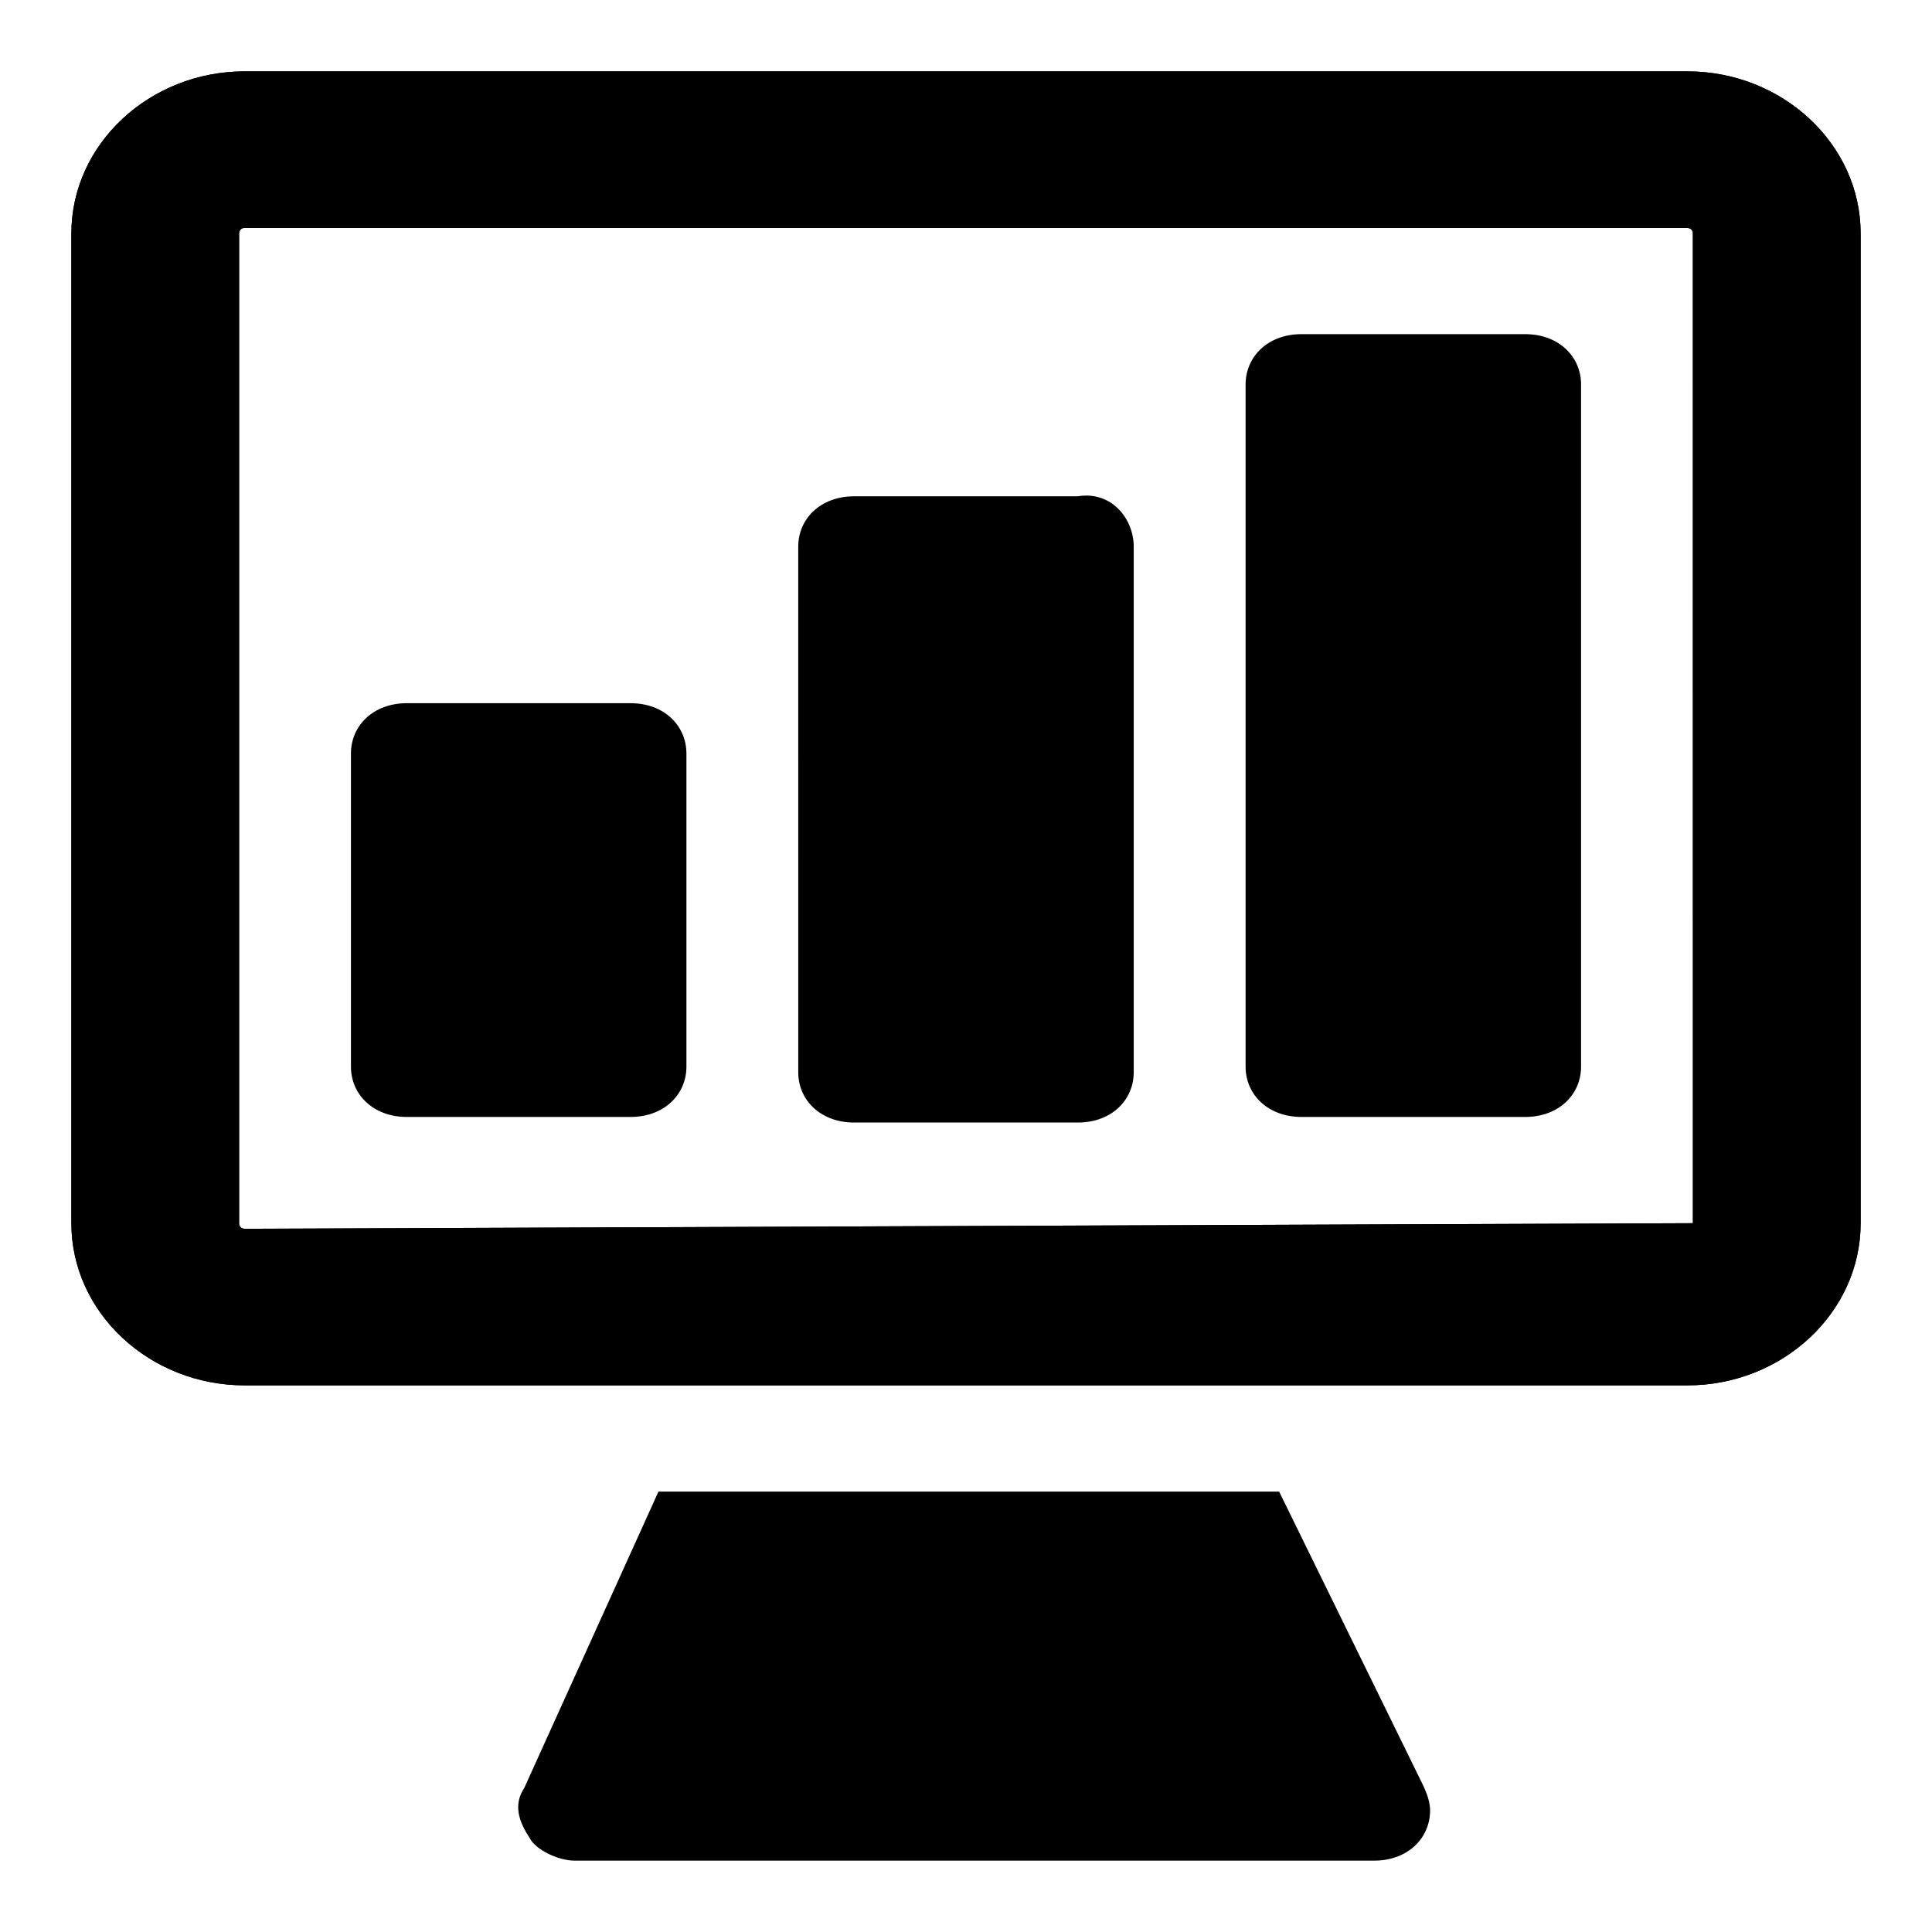 <?xml version="1.0" encoding="UTF-8"?>
<!-- Uploaded to: SVG Repo, www.svgrepo.com, Generator: SVG Repo Mixer Tools -->
<svg fill="#000000" width="800px" height="800px" version="1.1" viewBox="144 144 512 512" xmlns="http://www.w3.org/2000/svg">
 <g>
  <path d="m591.15 162.91h-382.3c-25.191 0-45.938 19.266-45.938 42.973v262.28c0 23.707 20.746 42.973 45.938 42.973h382.3c25.191 0 45.938-19.262 45.938-42.973v-262.28c0-23.707-20.746-42.973-45.938-42.973zm1.484 305.25v0l-383.79 1.484s-1.48 0-1.48-1.48v-262.28s0-1.48 1.48-1.48h382.3s1.48 0 1.48 1.48z"/>
  <path d="m591.15 162.91h-382.3c-25.191 0-45.938 19.266-45.938 42.973v262.28c0 23.707 20.746 42.973 45.938 42.973h382.3c25.191 0 45.938-19.262 45.938-42.973v-262.28c0-23.707-20.746-42.973-45.938-42.973zm1.484 305.25v0l-383.79 1.484s-1.48 0-1.48-1.48v-262.28s0-1.48 1.48-1.48h382.3s1.48 0 1.48 1.48z"/>
  <path d="m522.99 623.75c0 7.41-5.926 13.336-14.816 13.336h-211.9c-4.445 0-10.371-2.965-11.855-5.926-2.961-4.449-4.445-8.895-1.48-13.34l35.562-78.535h164.48l37.043 75.57c1.48 2.965 2.965 5.93 2.965 8.895z"/>
  <path d="m444.45 288.86v139.29c0 7.41-5.926 13.336-14.816 13.336h-59.273c-8.891 0-14.816-5.926-14.816-13.336l-0.004-139.29c0-7.41 5.926-13.336 14.816-13.336h59.273c8.891-1.48 14.82 5.93 14.82 13.336z"/>
  <path d="m325.91 343.69v82.98c0 7.41-5.926 13.336-14.816 13.336h-59.273c-8.891 0-14.816-5.926-14.816-13.336v-82.98c0-7.41 5.926-13.336 14.816-13.336h59.273c8.887 0 14.816 5.926 14.816 13.336z"/>
  <path d="m563 245.89v180.78c0 7.41-5.926 13.336-14.816 13.336h-59.273c-8.891 0-14.816-5.926-14.816-13.336v-180.78c0-7.41 5.926-13.336 14.816-13.336h59.273c8.891 0 14.816 5.93 14.816 13.336z"/>
 </g>
</svg>